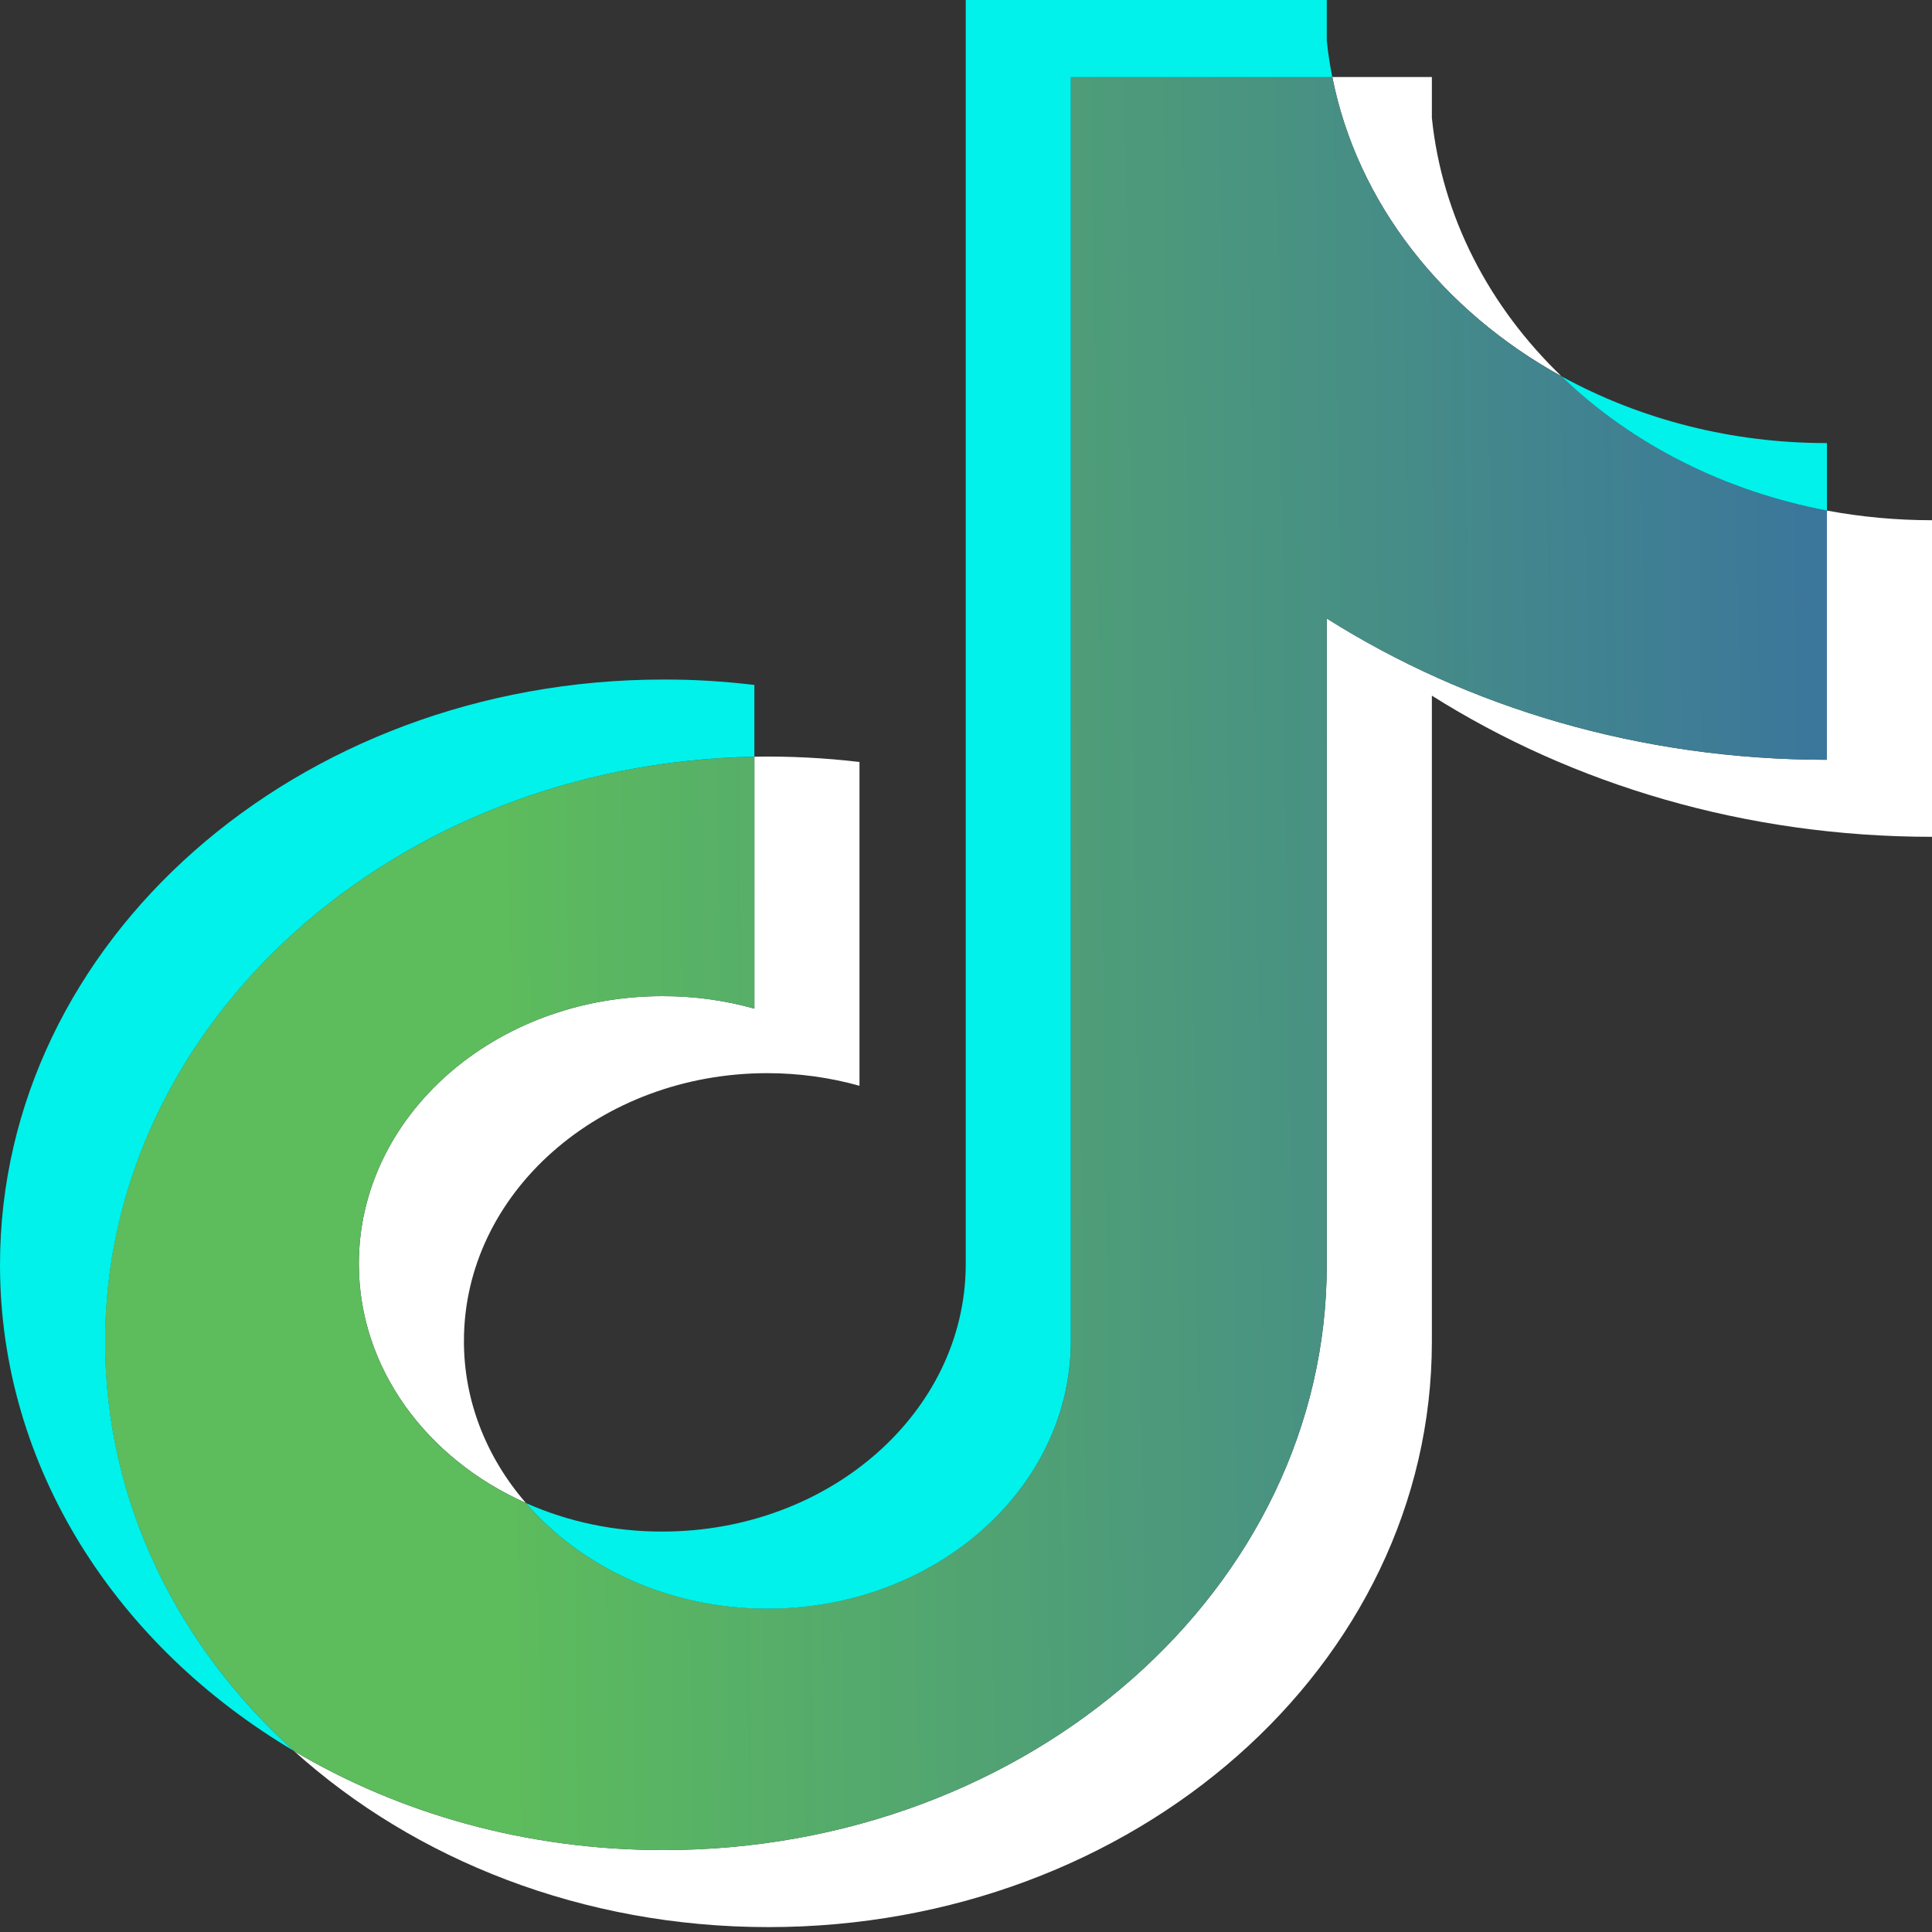 <svg width="15" height="15" viewBox="0 0 15 15" fill="none" xmlns="http://www.w3.org/2000/svg">
<rect x="0" y="0" width="15" height="15" fill="#333333" stroke="none"/>
<g clip-path="url(#clip0_55_665)">
<path d="M11.117 5.401C12.211 6.091 13.552 6.497 15 6.497V4.039C14.726 4.039 14.452 4.014 14.184 3.964V5.899C12.736 5.899 11.396 5.493 10.301 4.802V9.82C10.301 12.329 7.995 14.364 5.151 14.364C4.089 14.364 3.103 14.081 2.283 13.595C3.219 14.439 4.523 14.962 5.966 14.962C8.811 14.962 11.117 12.928 11.117 10.418V5.401H11.117ZM12.123 2.921C11.563 2.382 11.196 1.685 11.117 0.915V0.598H10.344C10.538 1.577 11.202 2.414 12.123 2.921ZM4.083 11.669C3.77 11.308 3.601 10.866 3.602 10.411C3.602 9.263 4.657 8.332 5.958 8.332C6.2 8.332 6.441 8.365 6.673 8.43V5.916C6.402 5.884 6.13 5.87 5.857 5.875V7.831C5.626 7.766 5.385 7.733 5.142 7.734C3.841 7.734 2.786 8.664 2.786 9.812C2.786 10.624 3.314 11.327 4.083 11.669Z" fill="white"/>
<path d="M10.301 4.802C11.396 5.493 12.736 5.899 14.184 5.899V3.964C13.376 3.812 12.66 3.439 12.122 2.921C11.202 2.414 10.538 1.577 10.344 0.598H8.314V10.418C8.309 11.563 7.256 12.489 5.958 12.489C5.193 12.489 4.513 12.168 4.082 11.669C3.314 11.327 2.786 10.624 2.786 9.812C2.786 8.664 3.841 7.734 5.142 7.734C5.392 7.734 5.632 7.768 5.857 7.831V5.875C3.063 5.926 0.815 7.94 0.815 10.418C0.815 11.655 1.375 12.776 2.283 13.595C3.103 14.081 4.089 14.364 5.151 14.364C7.995 14.364 10.301 12.329 10.301 9.82V4.802L10.301 4.802Z" fill="url(#paint0_linear_55_665)"/>
<path d="M14.184 3.964V3.44C13.455 3.441 12.741 3.261 12.122 2.921C12.67 3.45 13.391 3.814 14.184 3.964V3.964ZM10.344 0.598C10.325 0.505 10.311 0.411 10.301 0.316V0H7.498V9.82C7.494 10.964 6.441 11.891 5.142 11.891C4.774 11.892 4.411 11.816 4.082 11.669C4.513 12.168 5.193 12.49 5.958 12.49C7.256 12.49 8.309 11.563 8.314 10.418V0.599H10.344V0.598ZM5.857 5.875V5.318C5.623 5.29 5.387 5.275 5.151 5.276C2.306 5.276 0 7.31 0 9.82C0 11.393 0.906 12.78 2.283 13.595C1.375 12.776 0.816 11.655 0.816 10.418C0.816 7.94 3.063 5.926 5.857 5.875Z" fill="#00F2EA"/>
</g>
<defs>
<linearGradient id="paint0_linear_55_665" x1="-3.976" y1="8.696" x2="16.551" y2="8.436" gradientUnits="userSpaceOnUse">
<stop stop-color="#5DBC5C"/>
<stop offset="0.384" stop-color="#5DBC5C"/>
<stop offset="1" stop-color="#3366AA"/>
</linearGradient>
<clipPath id="clip0_55_665">
<rect width="15" height="15" fill="white"/>
</clipPath>
</defs>
</svg>
